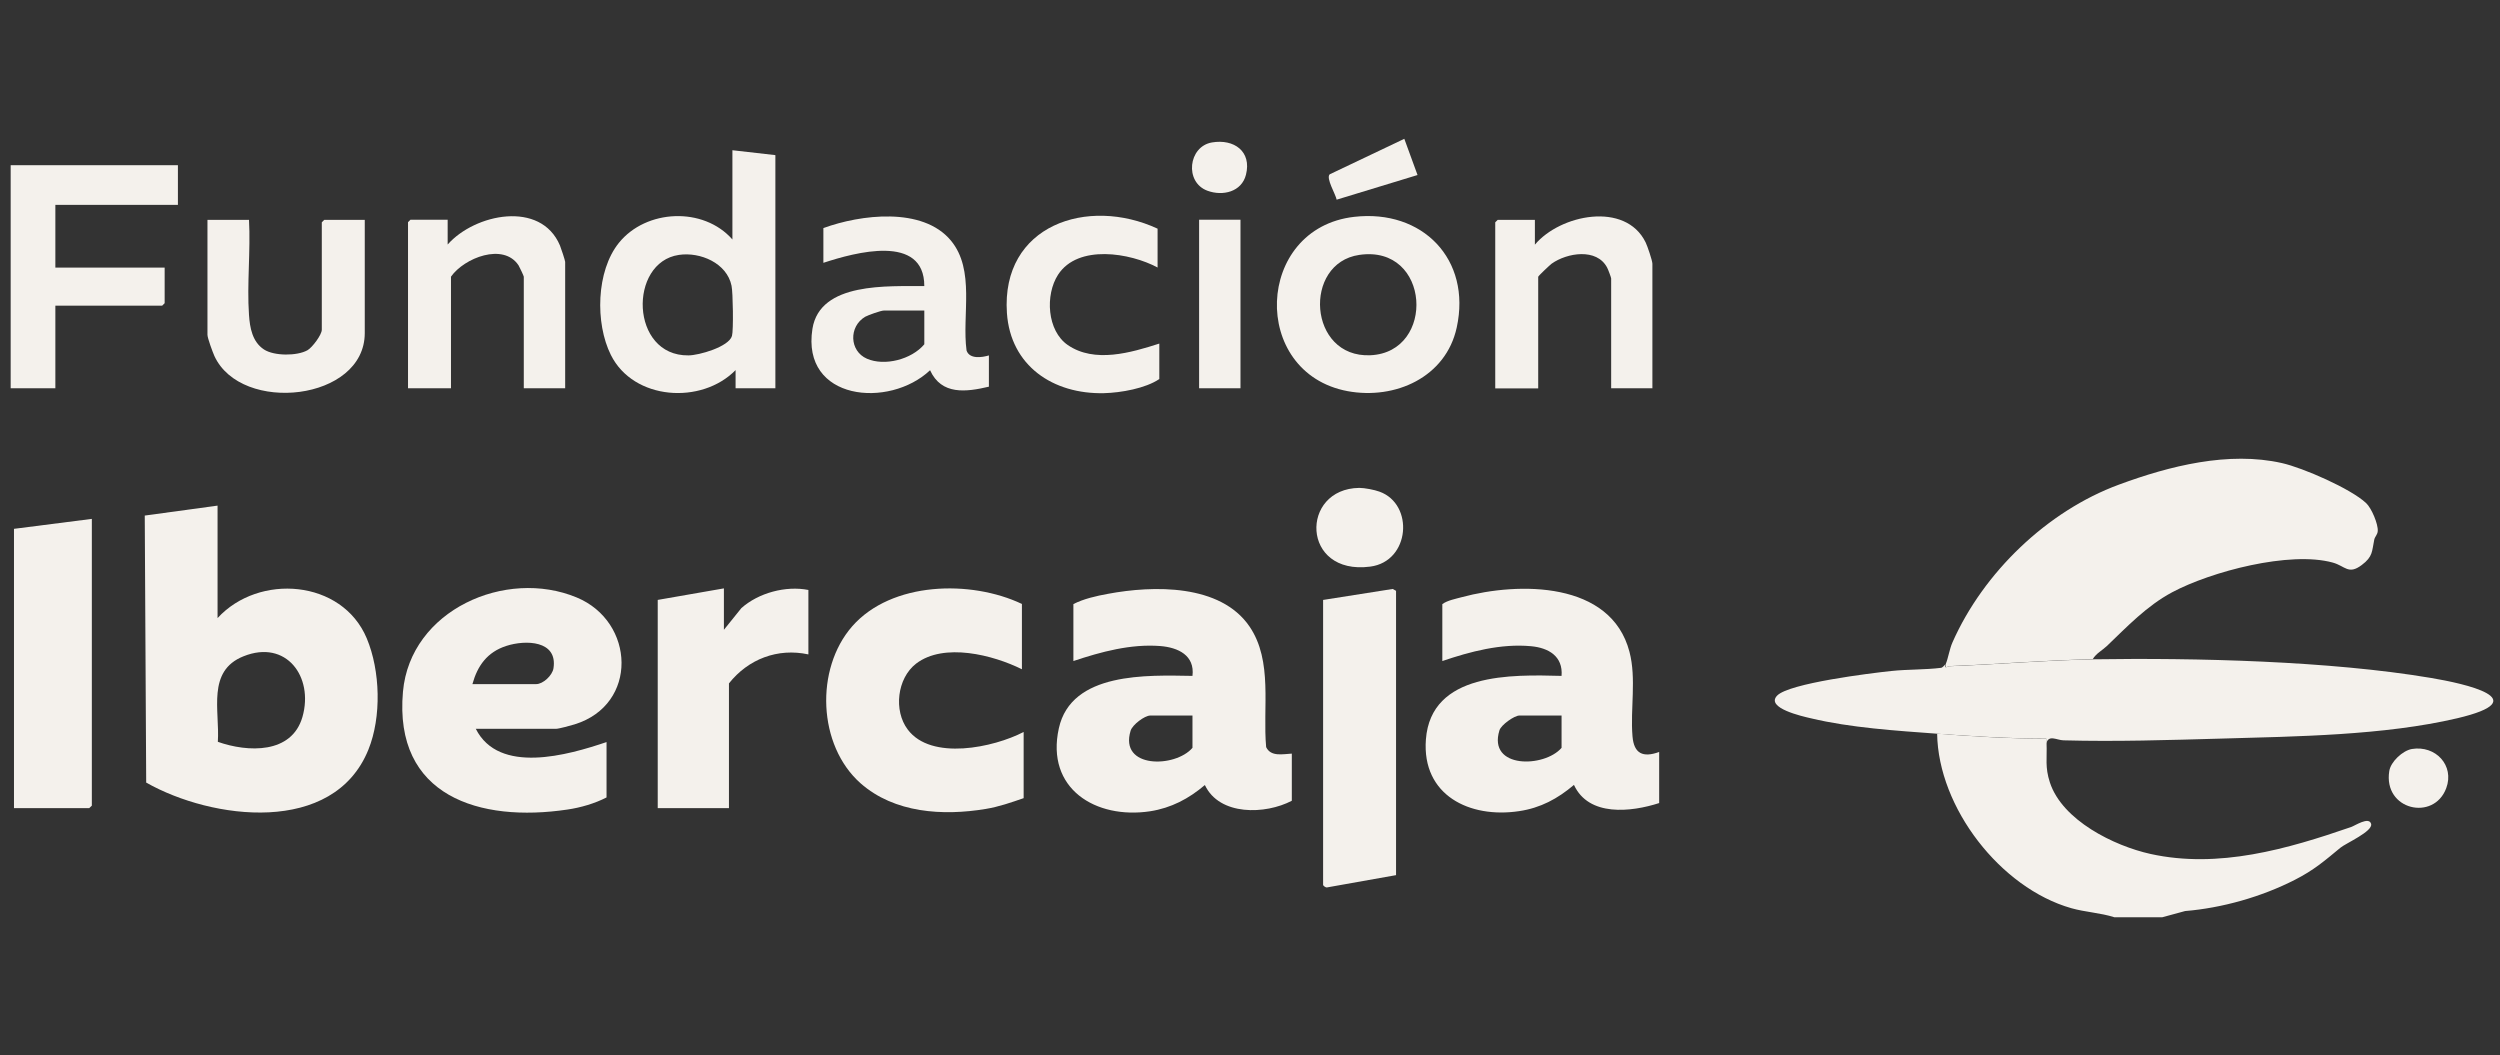 <svg xmlns="http://www.w3.org/2000/svg" id="Capa_1" viewBox="0 0 173.4 73.2"><rect x="0" y="0" width="173.4" height="73.2" fill="#333333" stroke="none"/><path d="M134.37,50.89c2.52.19,5.05.35,7.58.34,0,.11,0,.23,0,.34.04,1.03-.12,1.63.23,2.7.86,2.63,4.45,4.4,6.98,4.96,4.72,1.04,9.49-.34,13.92-1.87.26-.09,1.23-.74,1.38-.22s-1.76,1.35-2.13,1.66c-1.09.9-1.83,1.55-3.17,2.23-2.29,1.17-5.03,1.95-7.6,2.16l-1.58.43h-3.33c-.97-.31-2.01-.35-2.99-.63-4.91-1.4-9.22-6.97-9.3-12.1Z" fill="#f4f1ec"></path><polygon points=".74 11.46 12.34 11.46 12.34 14.21 3.84 14.21 3.84 18.56 11.42 18.56 11.42 21.03 11.25 21.2 3.84 21.2 3.84 26.93 .74 26.93 .74 11.46" fill="#f4f1ec"></polygon><path d="M145.16,45.73c-3.28.05-6.63.35-9.92.47-.18,0-.32.24-.29-.13.18-.41.26-1.04.48-1.53,2.14-4.83,6.57-9.1,11.55-10.93,3.49-1.29,7.6-2.33,11.3-1.49,1.46.33,4.76,1.77,5.83,2.77.38.35.85,1.47.81,1.95-.02.25-.19.37-.24.58-.17.81-.08,1.18-.87,1.77-.93.7-1.14.07-2.01-.17-2.98-.82-8.44.62-11.14,2.06-1.76.94-3.13,2.39-4.53,3.73-.32.3-.73.5-.98.91Z" fill="#f4f1ec"></path><path d="M145.16,45.73c7.12-.11,16.43.11,23.44,1.29,2.32.39,7.38,1.49,1.83,2.8-5.07,1.19-11.16,1.26-16.39,1.41-3.61.1-7.28.22-10.91.12-.48-.01-1.04-.42-1.2.22,0-.11,0-.23,0-.34-2.53,0-5.06-.16-7.58-.34-2.83-.21-6-.41-8.75-1.07-.57-.13-3.16-.71-2.34-1.57s6.49-1.56,7.93-1.71c1.12-.12,2.34-.08,3.45-.22.09-.01.27-.21.28-.24-.03.37.11.13.29.13,3.29-.12,6.65-.42,9.92-.47Z" fill="#f4f1ec"></path><path d="M15.09,35.07v7.8c2.86-3.12,8.64-2.68,10.35,1.41.94,2.25,1.03,5.45.11,7.72-2.41,5.95-10.84,4.87-15.41,2.28l-.1-18.52,5.05-.69ZM15.1,51.45c2.09.74,5.14.86,5.88-1.73.79-2.78-1.13-5.39-4.09-4.2-2.56,1.02-1.64,3.76-1.78,5.93Z" fill="#f4f1ec"></path><path d="M89.6,52.27v3.27c-1.82.96-5.02,1.06-6.03-1.09-1.12.95-2.33,1.59-3.8,1.82-3.78.57-7.25-1.57-6.33-5.75.86-3.93,6.15-3.69,9.27-3.64.17-1.43-1-1.97-2.23-2.07-2.05-.16-4.11.4-6.03,1.04v-3.95c.69-.36,1.61-.57,2.39-.71,3.15-.59,7.81-.7,9.83,2.27,1.63,2.4.9,5.63,1.15,8.36.33.69,1.16.48,1.79.45ZM82.71,49.63h-2.93c-.38,0-1.23.63-1.36,1.05-.81,2.64,3.09,2.59,4.29,1.19v-2.24Z" fill="#f4f1ec"></path><path d="M115.08,52.15v3.55c-1.95.63-4.89.96-5.91-1.26-1.13.96-2.32,1.6-3.8,1.82-3.42.52-6.76-1.09-6.47-4.97.35-4.66,5.95-4.5,9.41-4.41.11-1.36-.9-1.95-2.13-2.06-2.08-.19-4.2.37-6.14,1.03v-3.95c.36-.26.91-.36,1.35-.48,3.97-1.07,10.35-1.11,11.63,3.79.49,1.87.05,3.96.21,5.86.1,1.21.73,1.49,1.84,1.09ZM108.31,49.63h-2.93c-.34,0-1.27.65-1.38,1.03-.82,2.67,3.11,2.6,4.31,1.21v-2.24Z" fill="#f4f1ec"></path><path d="M33,50.55c1.61,3.19,6.38,1.83,9.07.92v3.84c-.81.42-1.81.71-2.71.84-6.08.91-12.06-.91-11.41-8.18.51-5.65,7.12-8.58,12.05-6.53,4.05,1.68,4.29,7.43-.14,8.8-.25.08-1.1.31-1.29.31h-5.57ZM32.77,47.45h4.42c.47,0,1.12-.59,1.2-1.1.3-1.94-1.94-1.98-3.27-1.55s-2,1.38-2.35,2.64Z" fill="#f4f1ec"></path><path d="M70.88,46.42c-1.99-.99-5.41-1.87-7.34-.39-1.32,1.02-1.57,3.26-.58,4.57,1.63,2.18,5.96,1.25,8.04.17v4.59c-.87.3-1.72.6-2.64.75-2.96.49-6.32.29-8.67-1.78-2.97-2.63-3.17-7.93-.58-10.89,2.73-3.11,8.23-3.23,11.77-1.55v4.53Z" fill="#f4f1ec"></path><path d="M53.78,10.77v16.16h-2.76v-1.26c-2.36,2.41-7.08,2.1-8.65-1.05-1.1-2.2-1.02-5.83.56-7.78,1.88-2.33,5.86-2.52,7.87-.23v-6.19l2.98.34ZM47.09,17.68c-3.51.51-3.39,7.02.66,6.97.72,0,2.8-.59,3.02-1.35.11-.38.07-3.03-.03-3.48-.32-1.57-2.17-2.36-3.65-2.14Z" fill="#f4f1ec"></path><polygon points="6.37 35.99 6.37 55.88 6.19 56.05 .97 56.05 .97 36.68 6.37 35.99" fill="#f4f1ec"></polygon><path d="M91.78,41.61l4.82-.76.23.13v19.72l-4.78.85c-.1.03-.28-.12-.28-.17v-19.77Z" fill="#f4f1ec"></path><path d="M50.22,43.67l1.2-1.49c1.19-1.06,3.08-1.57,4.65-1.26v4.47c-2.13-.46-4.17.32-5.51,2.01v8.65h-4.94v-14.44l4.59-.8v2.87Z" fill="#f4f1ec"></path><path d="M93.93,15.04c4.73-.54,8.14,2.94,7.11,7.67-.75,3.46-4.27,5.03-7.57,4.42-6.79-1.27-6.43-11.31.46-12.09ZM94.28,17.68c-3.93.57-3.55,7.15.77,6.96,4.56-.2,4.18-7.69-.77-6.96Z" fill="#f4f1ec"></path><path d="M68.59,24.64v2.18c-1.57.37-3.29.6-4.08-1.14-2.84,2.68-8.94,2.11-8.16-2.87.52-3.28,5.28-2.94,7.76-2.97,0-3.65-4.81-2.33-7-1.61v-2.41c2.57-.94,6.88-1.49,8.84.86,1.71,2.05.76,5.18,1.09,7.63.2.61,1.06.49,1.56.34ZM64.11,21.54h-2.81c-.2,0-1.07.31-1.29.43-1.15.68-1.1,2.38.12,2.91s3.09.06,3.98-1v-2.35Z" fill="#f4f1ec"></path><path d="M39.2,26.93h-2.87v-7.74c0-.05-.3-.68-.36-.78-1.05-1.6-3.78-.52-4.69.78v7.74h-2.98v-11.52l.17-.17h2.58v1.72c1.88-2.13,6.46-3.09,7.79.07.07.16.36,1.05.36,1.13v8.77Z" fill="#f4f1ec"></path><path d="M114.62,26.93h-2.87v-7.62c0-.06-.22-.65-.28-.75-.72-1.37-2.78-1.03-3.85-.27-.12.09-.93.85-.93.91v7.74h-2.98v-11.52l.17-.17h2.58v1.72c1.75-2.09,6.28-3.02,7.68-.16.12.24.47,1.27.47,1.48v8.65Z" fill="#f4f1ec"></path><path d="M17.27,15.24c.12,2.15-.15,4.46,0,6.6.06.89.23,1.87,1.04,2.4.7.46,2.3.46,3.02.05.33-.19.99-1.07.99-1.42v-7.45l.17-.17h2.81v7.85c0,4.71-8.57,5.64-10.43,1.59-.12-.27-.48-1.24-.48-1.47v-7.97h2.87Z" fill="#f4f1ec"></path><path d="M80.3,18.56c-1.91-1.03-5.53-1.63-6.91.49-.91,1.4-.77,3.89.67,4.88,1.86,1.28,4.39.53,6.35-.1v2.46c-.96.65-2.66.95-3.84.98-3.52.08-6.48-1.89-6.73-5.56-.41-6.1,5.6-8.1,10.45-5.85v2.69Z" fill="#f4f1ec"></path><rect x="83.17" y="15.24" width="2.87" height="11.69" fill="#f4f1ec"></rect><path d="M94.28,33.84c.37,0,1.05.13,1.4.26,2.42.87,2.13,4.84-.64,5.2-4.81.63-4.88-5.41-.76-5.46Z" fill="#f4f1ec"></path><path d="M97.4,9.62l.92,2.52-5.61,1.71c-.07-.38-.76-1.5-.48-1.76l5.17-2.46Z" fill="#f4f1ec"></path><path d="M167.29,51.95c1.64-.27,2.97,1.14,2.38,2.72-.86,2.31-4.38,1.52-3.95-1.19.1-.65.93-1.42,1.57-1.53Z" fill="#f4f1ec"></path><path d="M84.06,9.88c1.53-.26,2.77.62,2.36,2.24-.3,1.19-1.61,1.5-2.67,1.11-1.61-.59-1.33-3.07.31-3.35Z" fill="#f4f1ec"></path></svg>